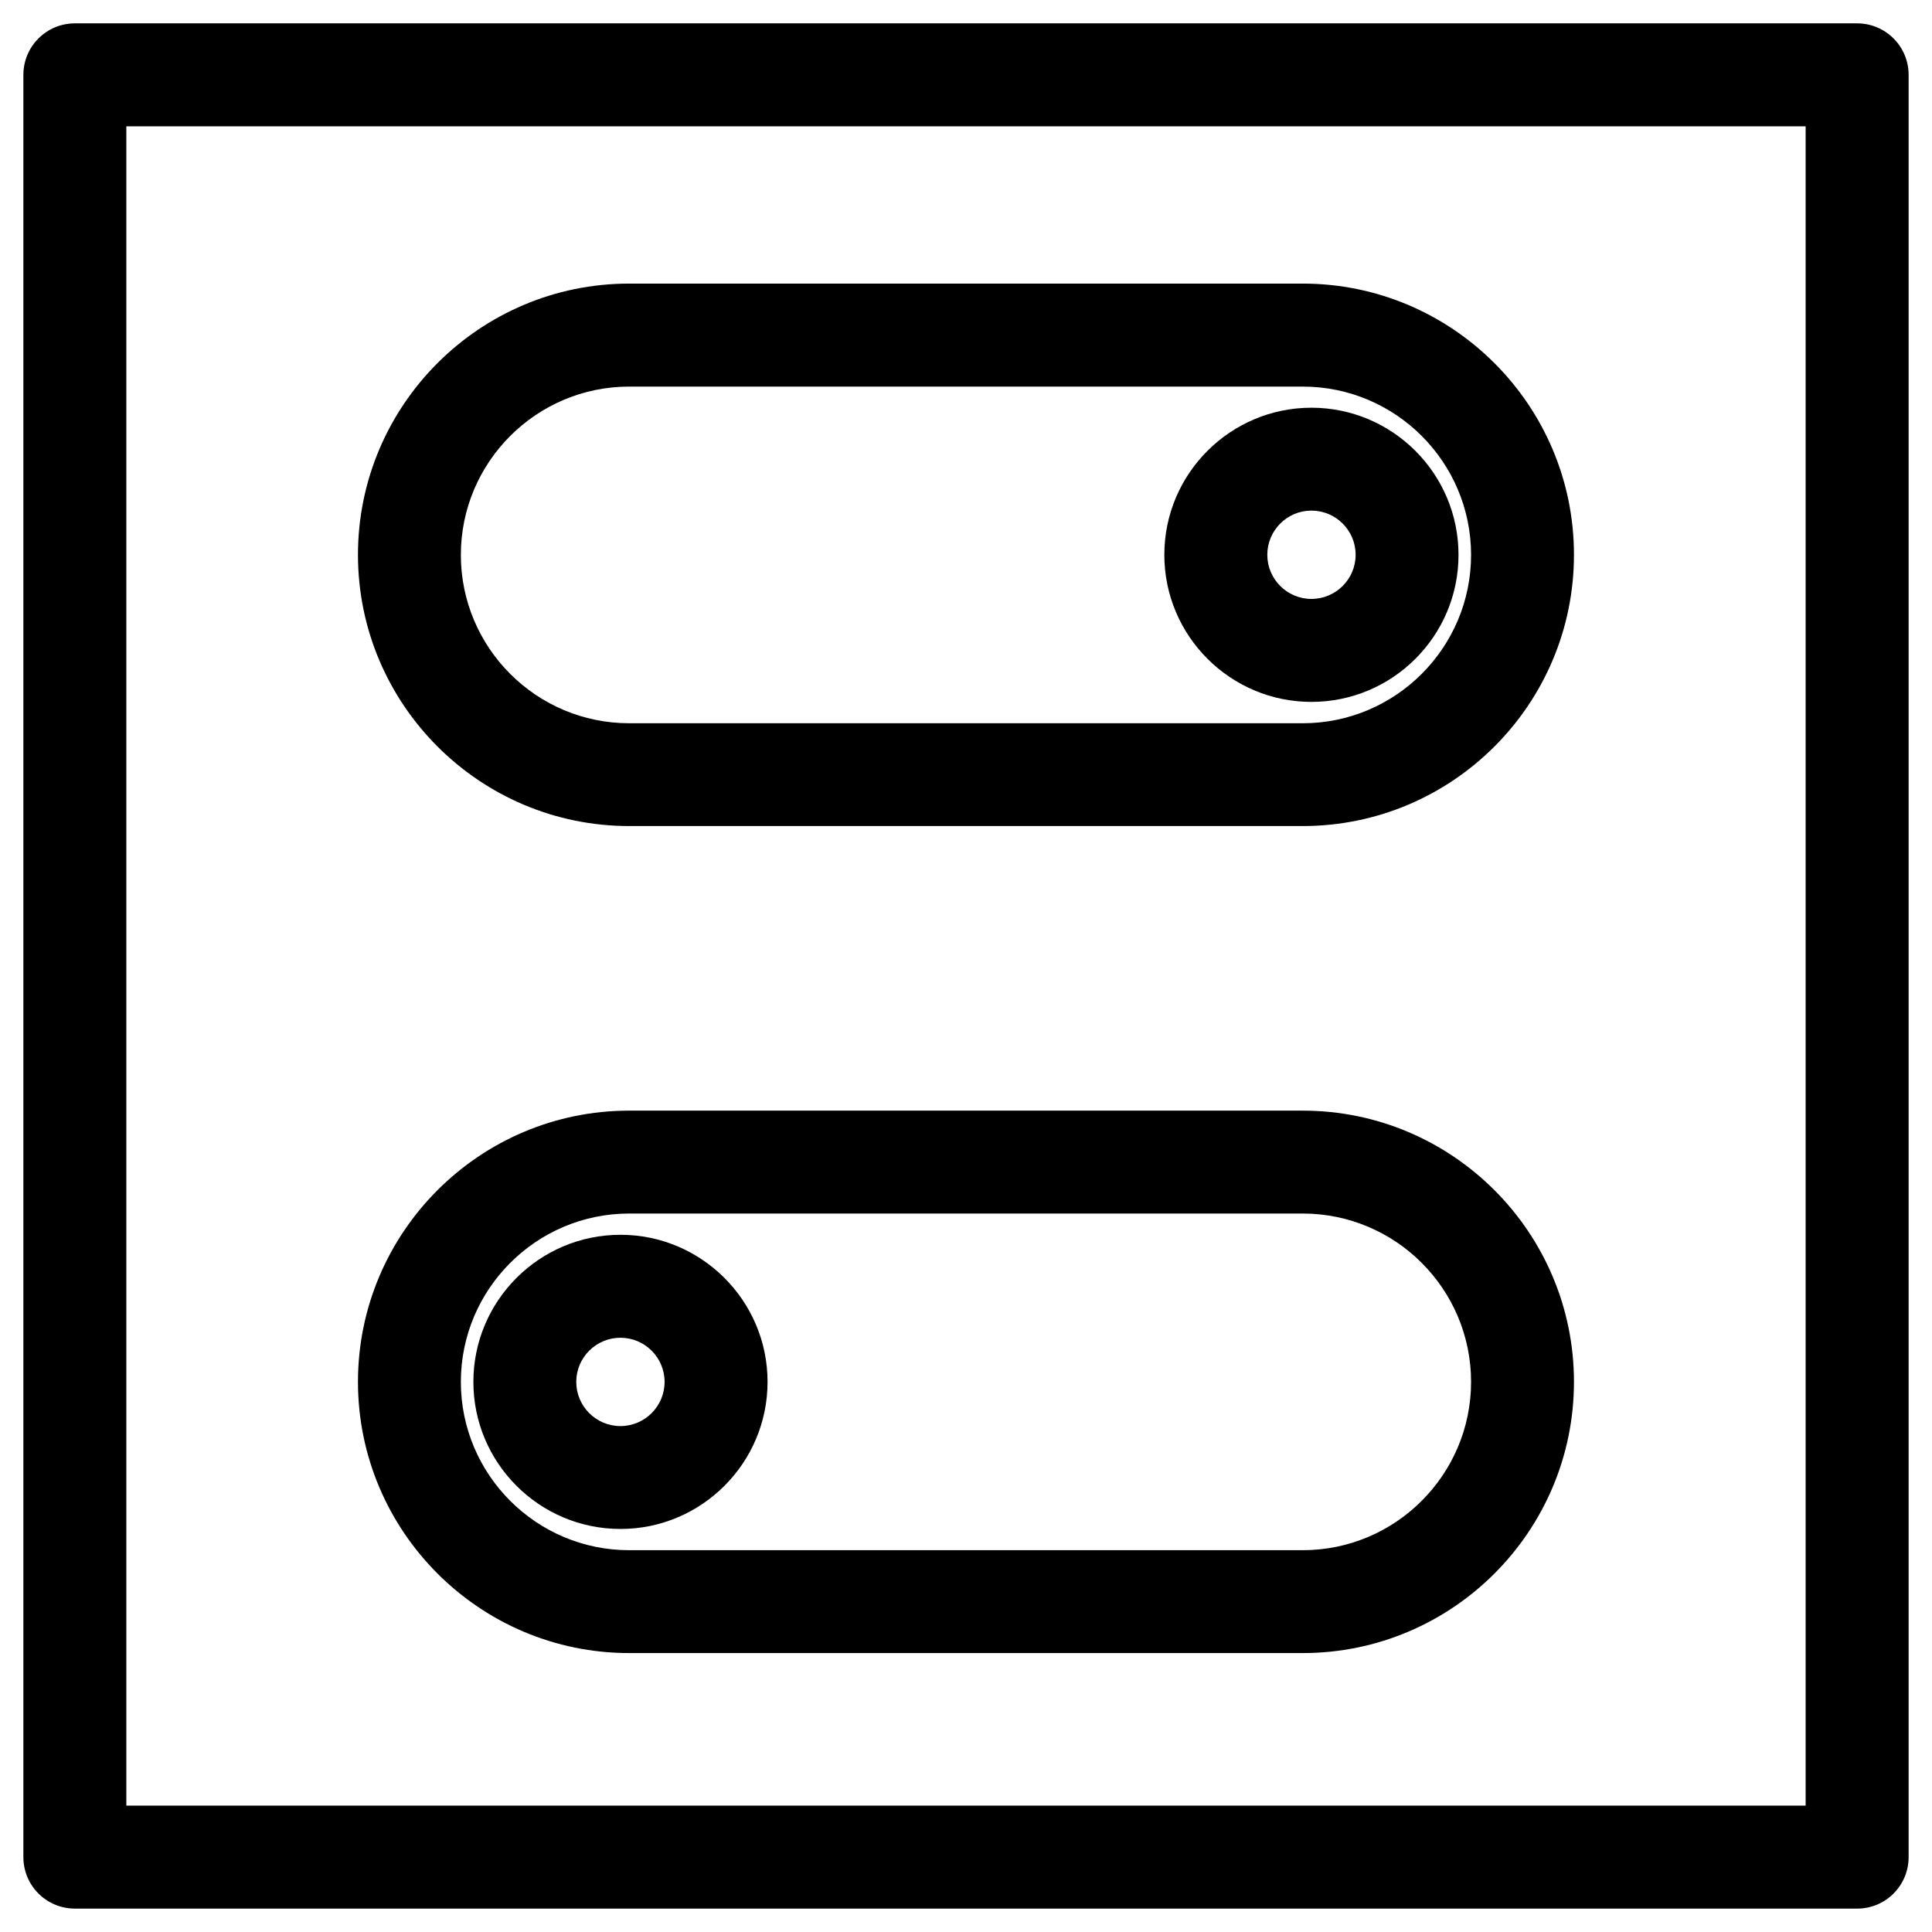 <?xml version="1.0" encoding="UTF-8"?>
<!-- The Best Svg Icon site in the world: iconSvg.co, Visit us! https://iconsvg.co -->
<svg fill="#000000" width="800px" height="800px" version="1.1" viewBox="144 144 512 512" xmlns="http://www.w3.org/2000/svg">
 <g>
  <path d="m636.16 649.8h-472.32c-7.535 0-13.645-6.109-13.645-13.645v-472.32c0-7.535 6.109-13.645 13.645-13.645h472.32c7.535 0 13.645 6.109 13.645 13.645v472.32c0.004 7.539-6.106 13.648-13.641 13.648zm-458.68-27.289h445.03v-445.03h-445.03z"/>
  <path d="m489.23 362.91h-178.49c-39.633 0-71.875-32.242-71.875-71.875-0.004-39.637 32.238-71.879 71.875-71.879h178.5c39.633 0 71.875 32.242 71.875 71.875 0 39.633-32.223 71.879-71.879 71.879zm-178.49-116.46c-24.582 0-44.609 20.004-44.609 44.609 0 24.602 20.004 44.609 44.609 44.609h178.5c24.582 0 44.609-20.004 44.609-44.609 0-24.602-20.004-44.609-44.609-44.609z"/>
  <path d="m491.54 330.01c-21.496 0-38.98-17.488-38.98-38.98 0-21.496 17.488-38.98 38.98-38.98 21.496 0 38.98 17.488 38.98 38.98 0.023 21.492-17.461 38.98-38.98 38.98zm0-50.695c-6.445 0-11.691 5.246-11.691 11.715 0 6.445 5.246 11.691 11.691 11.691 6.465 0 11.715-5.246 11.715-11.691 0-6.469-5.246-11.715-11.715-11.715z"/>
  <path d="m489.23 582.08h-178.49c-39.633 0-71.875-32.242-71.875-71.875 0-39.633 32.242-71.875 71.875-71.875h178.5c39.633 0 71.875 32.242 71.875 71.875 0 39.633-32.223 71.875-71.879 71.875zm-178.49-116.48c-24.582 0-44.609 20.004-44.609 44.609 0 24.602 20.004 44.609 44.609 44.609h178.5c24.582 0 44.609-20.004 44.609-44.609 0-24.602-20.004-44.609-44.609-44.609z"/>
  <path d="m308.43 549.19c-21.496 0-38.98-17.488-38.98-38.98 0-21.496 17.488-38.98 38.98-38.98 21.496 0 38.98 17.488 38.98 38.98 0.004 21.496-17.484 38.98-38.98 38.98zm0-50.672c-6.465 0-11.715 5.246-11.715 11.691 0 6.465 5.246 11.715 11.715 11.715 6.445 0 11.691-5.246 11.691-11.715 0.004-6.445-5.246-11.691-11.691-11.691z"/>
 </g>
</svg>